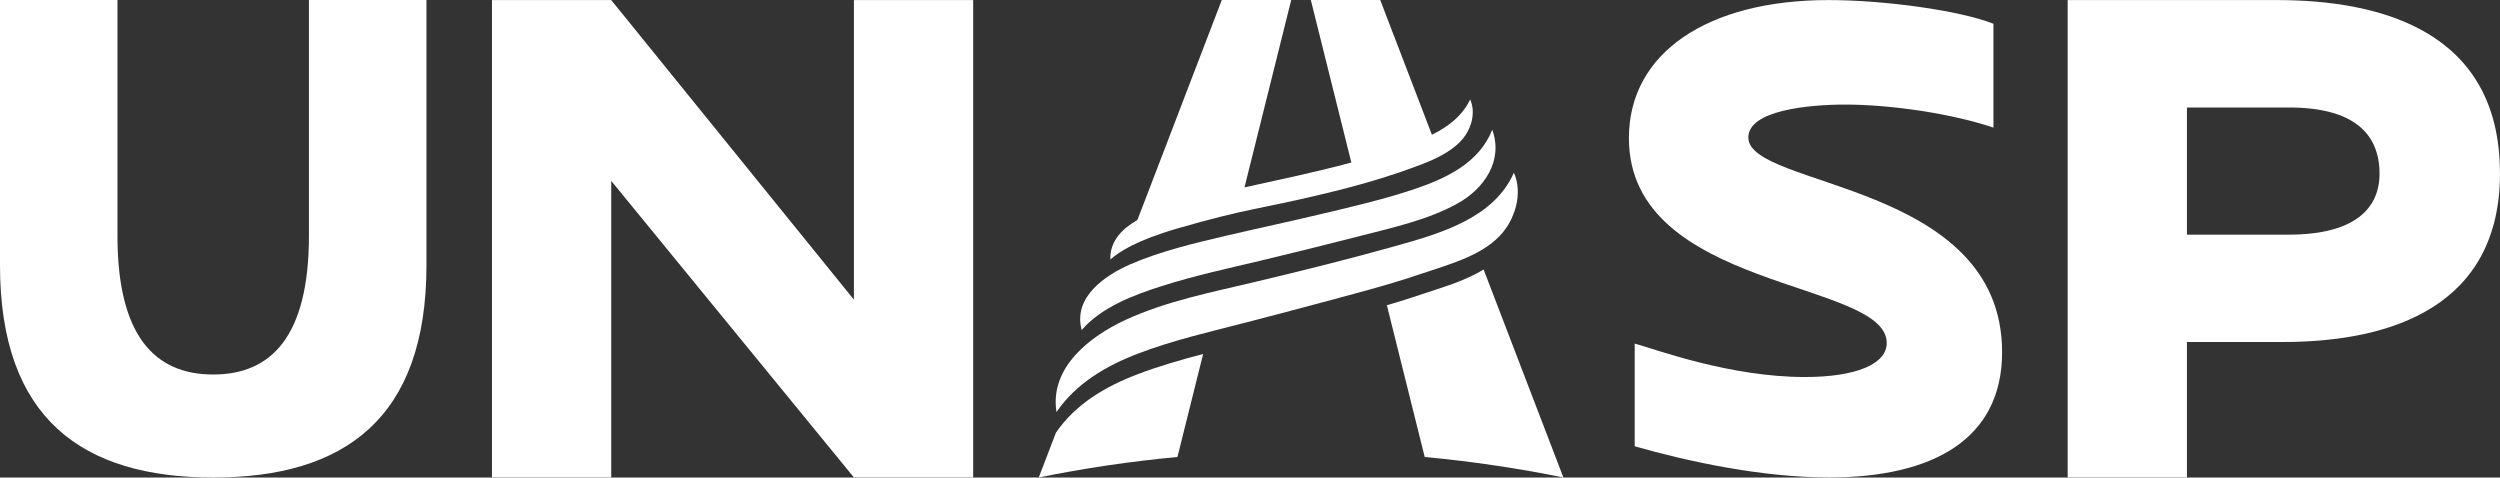 <svg width="178" height="34" viewBox="0 0 178 34" fill="none" xmlns="http://www.w3.org/2000/svg">
<rect x="0" y="0" width="178" height="34" fill="#333333" stroke="none"/>
<path d="M30.364 0.005V18.886C30.364 29.81 24.507 34 15.185 34C5.862 34 0 29.81 0 18.881V0H8.363V16.786C8.363 23.942 11.038 26.665 15.18 26.665C19.322 26.665 21.996 23.942 21.996 16.786V0H30.359L30.364 0.005Z" fill="white"/>
<path d="M69.291 0.005V33.995H60.798L43.52 12.879V33.995H35.028V0.005H43.52L60.798 21.334V0.005H69.291Z" fill="white"/>
<path d="M141.938 9.087C139.024 8.102 134.668 7.445 131.382 7.445C128.752 7.445 124.481 7.858 124.481 9.789C124.481 13.407 142.549 12.914 142.549 25.077C142.549 31.243 137.662 33.995 130.228 33.995C125.425 33.995 120.125 32.845 116.391 31.775V24.46C117.992 24.913 123.208 26.844 128.503 26.844C132.118 26.844 134.335 25.938 134.335 24.42C134.335 19.901 115.978 20.722 115.978 9.829C115.978 3.747 121.607 0.005 130.189 0.005C134.171 0.005 139.551 0.746 141.933 1.692V9.092L141.938 9.087Z" fill="white"/>
<path d="M178 12.327C178 21.758 170.358 24.35 162.547 24.35H155.71V33.995H147.218V0.005H162.119C169.508 0.005 177.995 2.214 177.995 12.327H178ZM169.423 12.372C169.423 9.525 167.598 7.654 162.969 7.654H155.71V16.706H162.969C167.598 16.706 169.423 14.88 169.423 12.372Z" fill="white"/>
<path d="M111.315 33.995H111.305C108.073 33.338 104.786 32.85 101.44 32.537L98.745 21.733C99.585 21.489 100.416 21.23 101.246 20.946C102.653 20.468 104.304 20.016 105.632 19.185L111.315 34V33.995Z" fill="white"/>
<path d="M85.664 25.201L83.834 32.537C80.488 32.85 77.196 33.338 73.969 33.995H73.96L75.183 30.805C76.585 28.759 78.728 27.505 81.015 26.639C82.521 26.067 84.083 25.614 85.659 25.206" fill="white"/>
<path d="M77.017 23.494C76.381 21.16 78.688 19.593 80.508 18.806C82.651 17.881 84.987 17.328 87.25 16.796C89.542 16.258 91.829 15.776 94.116 15.228C96.339 14.701 98.576 14.183 100.744 13.451C102.991 12.69 105.333 11.58 106.248 9.236C107.049 11.446 105.671 13.432 103.797 14.477C101.699 15.646 99.188 16.199 96.881 16.791C94.514 17.398 92.137 17.99 89.761 18.558C87.394 19.125 85.127 19.602 82.7 20.374C80.741 20.996 78.415 21.872 77.022 23.494" fill="white"/>
<path d="M103.986 10.073C103.25 10.819 102.251 11.302 101.286 11.675C98.949 12.581 96.543 13.258 94.106 13.835C89.756 14.88 88.796 14.83 83.879 16.253C80.906 17.114 79.653 17.941 79.061 18.478C79.001 17.174 79.916 16.273 80.985 15.661L86.991 0H91.934L88.607 13.342C91.143 12.78 93.704 12.252 96.215 11.57L93.331 0H98.273L101.952 9.595C103.096 9.028 104.11 8.266 104.677 7.082C105.119 8.087 104.717 9.326 103.976 10.073" fill="white"/>
<path d="M75.222 29.337C74.72 26.162 77.609 23.943 80.145 22.773C83.083 21.419 86.3 20.807 89.433 20.056C92.769 19.26 96.11 18.433 99.411 17.503C102.539 16.622 106.367 15.537 107.789 12.297C108.451 13.785 107.864 15.666 106.78 16.796C105.378 18.259 103.106 18.842 101.251 19.474C98.671 20.354 96.016 21.021 93.38 21.733C91.869 22.141 90.357 22.534 88.841 22.927C86.24 23.604 83.575 24.206 81.064 25.162C78.777 26.033 76.629 27.282 75.227 29.332" fill="white"/>
</svg>
